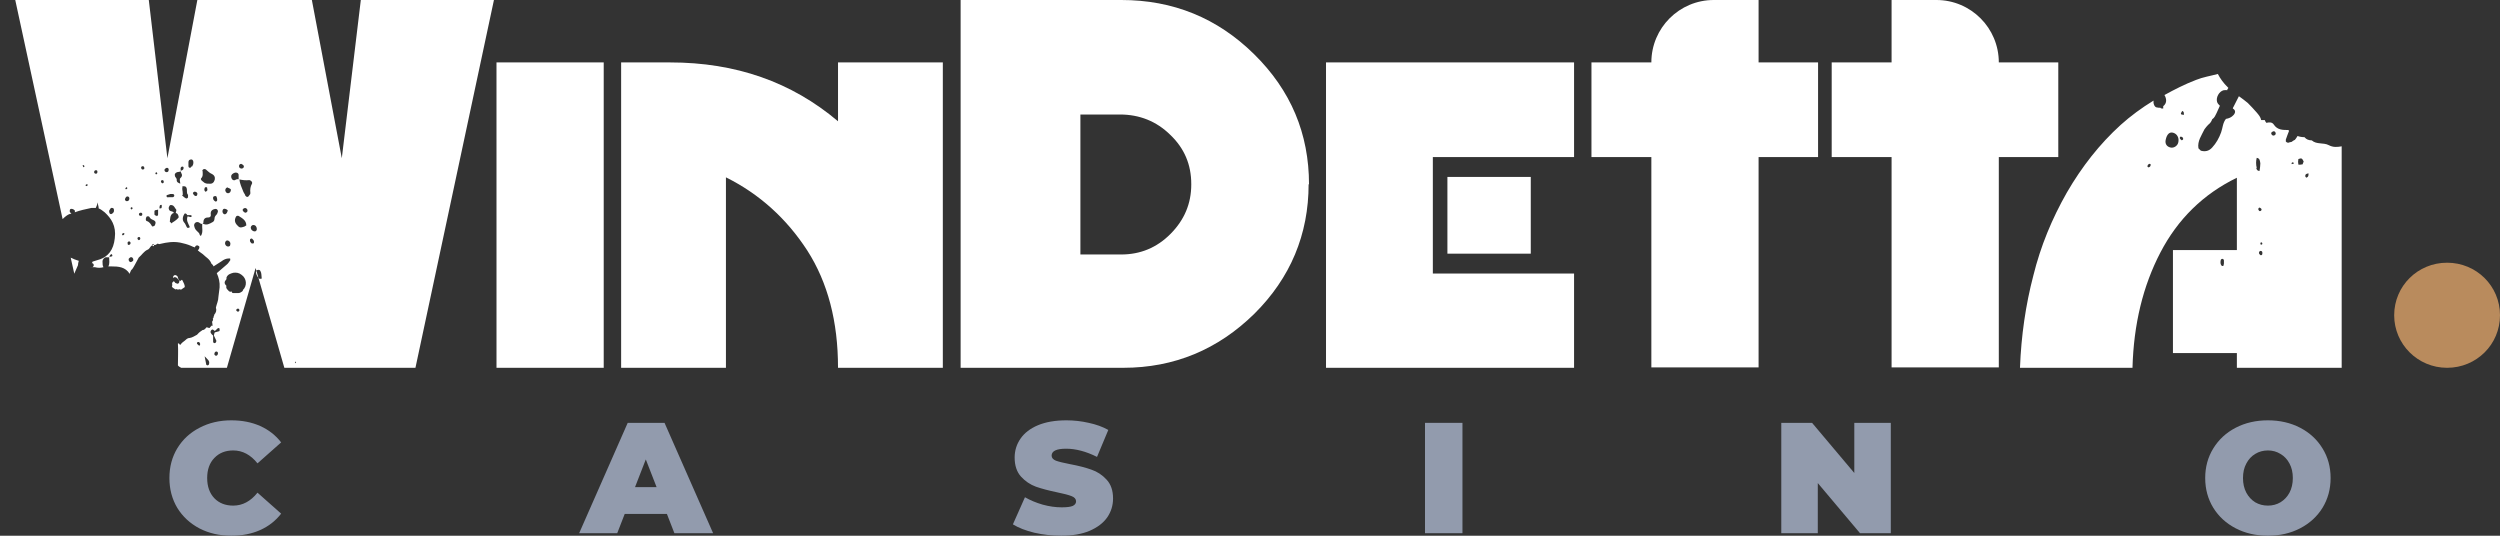 <?xml version="1.0" encoding="UTF-8"?>
<svg xmlns="http://www.w3.org/2000/svg" width="168" height="36" viewBox="0 0 168 36" fill="none">
  <rect x="0" y="0" width="168" height="36" fill="#333333" stroke="none"/>
  <g clip-path="url(#clip0_764_44224)">
    <path d="M40.57 24.716H33.365L33.364 4.195H40.57V24.716Z" fill="white"></path>
    <path d="M63.358 24.716H56.315C56.315 21.616 55.635 18.998 54.249 16.833C52.862 14.696 51.04 13.039 48.783 11.917V24.716H41.74V4.195H45.031C49.436 4.195 53.188 5.504 56.315 8.15V4.195H63.358V24.716Z" fill="white"></path>
    <path d="M87.939 12.371C87.939 15.764 86.715 18.677 84.295 21.082C81.848 23.486 78.911 24.716 75.485 24.716H64.554V0H75.349C78.829 0 81.793 1.202 84.268 3.634C86.742 6.065 87.966 8.978 87.966 12.398L87.939 12.371ZM80.053 12.371C80.053 11.062 79.591 9.966 78.639 9.058C77.715 8.149 76.573 7.695 75.267 7.695H72.603V17.101H75.349C76.627 17.101 77.742 16.646 78.666 15.711C79.591 14.776 80.053 13.68 80.053 12.398V12.371Z" fill="white"></path>
    <path d="M105.777 24.716H89.108V4.195H105.777V10.554H96.287V18.383H105.777V24.742V24.716ZM102.868 17.047H97.266V11.89H102.868V17.047Z" fill="white"></path>
    <path d="M138.345 10.554H134.32V24.689H127.114V10.554H123.09V4.195H127.114V0H130.125C132.442 0 134.32 1.878 134.32 4.195H138.317V10.554H138.345Z" fill="white"></path>
    <path d="M122.201 10.554H118.177V24.689H110.971V10.554H106.946V4.195H110.971C110.971 1.878 112.849 1.08725e-05 115.166 6.1445e-06L118.177 0V4.195H122.174V10.554H122.201Z" fill="white"></path>
    <path d="M11.793 19.024C11.793 19.024 11.712 18.917 11.684 18.891C11.684 18.891 11.684 18.891 11.657 18.917C11.576 18.971 11.549 19.024 11.576 19.131C11.576 19.158 11.576 19.211 11.549 19.238C11.576 19.345 11.684 19.372 11.793 19.452L11.848 19.425C11.929 19.479 12.038 19.452 12.12 19.425C12.12 19.425 12.12 19.479 12.147 19.479C12.228 19.425 12.337 19.345 12.419 19.291C12.419 19.131 12.337 18.998 12.256 18.837C12.256 18.811 12.201 18.784 12.174 18.837C12.12 18.891 12.092 18.891 12.038 18.837C12.011 18.784 11.984 18.73 11.957 18.677C11.957 18.623 11.957 18.597 11.902 18.543C11.793 18.463 11.739 18.463 11.657 18.543C11.63 18.597 11.603 18.65 11.657 18.677C11.657 18.65 11.712 18.623 11.739 18.623C11.875 18.623 11.929 18.73 12.011 18.811C12.065 18.864 12.065 18.971 12.011 19.024C11.957 19.104 11.875 19.051 11.82 19.024H11.793Z" fill="white"></path>
    <path d="M6.11 17.956C6.11 17.956 6.11 17.956 6.11 17.982C6.11 17.982 6.166 17.982 6.193 17.982C6.193 17.982 6.166 17.982 6.138 17.982L6.11 17.956Z" fill="white"></path>
    <path d="M4.995 18.383C5.077 18.196 5.159 18.009 5.24 17.822C5.24 17.715 5.267 17.635 5.295 17.528C5.104 17.474 4.914 17.394 4.751 17.314L4.995 18.41V18.383Z" fill="white"></path>
    <path d="M24.247 0L22.969 10.634L20.957 0H13.262L11.249 10.634L9.999 0H1.025L4.207 14.723C4.37 14.562 4.533 14.429 4.696 14.375C4.723 14.375 4.75 14.375 4.805 14.348C4.778 14.348 4.723 14.295 4.696 14.242C4.669 14.188 4.696 14.081 4.723 14.055C4.805 14.001 4.941 14.055 5.022 14.135C5.022 14.161 5.05 14.215 5.022 14.268C5.376 14.135 5.757 14.055 6.137 13.974C6.246 13.974 6.328 13.974 6.436 13.974C6.491 13.841 6.545 13.734 6.572 13.6C6.572 13.707 6.6 13.814 6.627 13.921C6.627 13.921 6.627 13.948 6.627 13.974C6.627 13.974 6.627 13.974 6.627 14.001C6.763 14.055 6.899 14.161 7.035 14.268C7.47 14.669 7.823 15.177 7.714 16.005C7.633 16.807 7.252 17.234 6.735 17.421C6.572 17.475 6.382 17.528 6.219 17.581C6.219 17.608 6.192 17.662 6.164 17.688C6.164 17.688 6.192 17.688 6.219 17.688C6.273 17.715 6.3 17.768 6.3 17.822C6.3 17.875 6.246 17.956 6.192 17.956C6.246 17.956 6.3 17.956 6.382 17.956C6.572 18.009 6.763 18.009 6.953 17.956C6.926 17.902 6.899 17.849 6.899 17.795C6.899 17.635 6.844 17.501 6.98 17.368C7.089 17.234 7.225 17.314 7.361 17.288C7.361 17.234 7.361 17.181 7.415 17.127C7.415 17.127 7.47 17.074 7.497 17.074C7.497 17.074 7.551 17.127 7.551 17.154C7.551 17.181 7.551 17.234 7.497 17.234C7.442 17.234 7.388 17.261 7.334 17.288C7.334 17.501 7.388 17.715 7.279 17.902C7.334 17.902 7.415 17.902 7.47 17.902C7.959 17.902 8.421 17.929 8.72 18.41C8.72 18.383 8.72 18.33 8.748 18.303C8.775 18.223 8.802 18.143 8.884 18.089C8.938 18.009 8.992 17.929 9.047 17.822C9.128 17.662 9.21 17.528 9.292 17.368C9.292 17.341 9.319 17.314 9.346 17.288C9.536 17.127 9.672 16.887 9.917 16.78C9.999 16.753 10.053 16.673 10.107 16.593C10.162 16.513 10.243 16.459 10.352 16.459C10.352 16.459 10.406 16.459 10.434 16.459C10.515 16.459 10.542 16.352 10.624 16.379C10.706 16.433 10.76 16.379 10.814 16.379C11.005 16.326 11.222 16.299 11.44 16.272C11.739 16.245 12.038 16.272 12.31 16.352C12.555 16.406 12.772 16.486 12.99 16.593C13.017 16.593 13.071 16.593 13.098 16.646C13.098 16.62 13.098 16.593 13.126 16.566C13.126 16.513 13.207 16.513 13.234 16.486C13.316 16.486 13.425 16.566 13.398 16.62C13.398 16.7 13.343 16.78 13.289 16.833C13.316 16.833 13.37 16.887 13.398 16.913C13.561 17.02 13.697 17.127 13.833 17.261C13.969 17.368 14.104 17.475 14.186 17.662C14.186 17.662 14.186 17.715 14.213 17.715C14.268 17.768 14.322 17.822 14.349 17.902C14.54 17.795 14.703 17.662 14.893 17.555C15.029 17.448 15.192 17.368 15.383 17.368H15.464C15.464 17.421 15.491 17.475 15.464 17.501C15.383 17.608 15.328 17.715 15.219 17.795C15.002 17.982 14.784 18.169 14.567 18.356C14.703 18.65 14.784 18.971 14.757 19.318C14.73 19.532 14.703 19.746 14.676 19.959C14.676 20.2 14.567 20.414 14.512 20.654C14.512 20.654 14.512 20.681 14.512 20.708C14.567 20.841 14.512 21.028 14.404 21.135C14.404 21.189 14.349 21.269 14.349 21.322C14.349 21.349 14.349 21.376 14.295 21.402C14.349 21.456 14.295 21.509 14.295 21.563C14.241 21.616 14.241 21.643 14.268 21.696C14.268 21.75 14.268 21.803 14.295 21.883C14.295 21.883 14.295 21.883 14.268 21.883C14.268 21.883 14.241 21.883 14.213 21.883L14.077 22.044C14.077 22.044 13.941 22.017 13.887 21.99C13.805 22.07 13.751 22.177 13.615 22.177C13.506 22.257 13.37 22.337 13.289 22.444C13.289 22.444 13.262 22.471 13.234 22.498C13.071 22.578 12.935 22.685 12.745 22.712C12.636 22.712 12.555 22.765 12.473 22.845C12.364 22.952 12.228 23.006 12.147 23.139C12.147 23.166 12.092 23.193 12.065 23.139C12.038 23.086 12.011 23.059 11.956 23.086C11.984 23.567 11.956 24.074 11.956 24.555C12.011 24.635 12.092 24.662 12.174 24.716H15.247L17.177 18.009L19.108 24.716H27.918L33.193 0H24.247ZM5.593 11.195C5.593 11.195 5.566 11.142 5.539 11.115C5.566 11.115 5.593 11.115 5.621 11.089C5.621 11.089 5.675 11.142 5.675 11.169C5.675 11.222 5.621 11.249 5.566 11.222L5.593 11.195ZM5.784 12.505C5.784 12.505 5.729 12.451 5.757 12.425C5.757 12.425 5.811 12.398 5.838 12.371C5.838 12.371 5.893 12.398 5.893 12.425C5.893 12.478 5.838 12.505 5.784 12.505ZM6.436 11.676C6.436 11.676 6.328 11.65 6.328 11.596C6.328 11.516 6.328 11.463 6.436 11.436C6.491 11.436 6.545 11.463 6.545 11.516C6.545 11.596 6.545 11.676 6.436 11.676ZM7.606 14.295C7.606 14.295 7.497 14.429 7.415 14.375C7.361 14.375 7.361 14.295 7.334 14.242C7.334 14.188 7.334 14.108 7.388 14.081C7.415 14.001 7.47 13.948 7.551 13.974C7.633 13.974 7.66 14.055 7.66 14.135C7.66 14.188 7.66 14.242 7.606 14.295ZM8.884 13.948C8.884 13.948 8.911 14.001 8.911 14.028C8.911 14.028 8.856 14.055 8.829 14.081C8.829 14.081 8.775 14.028 8.775 14.001C8.775 13.948 8.829 13.921 8.884 13.921V13.948ZM8.503 12.558C8.503 12.558 8.557 12.612 8.557 12.638C8.557 12.692 8.503 12.719 8.449 12.719C8.449 12.719 8.421 12.665 8.421 12.638C8.421 12.638 8.476 12.612 8.503 12.585V12.558ZM8.231 15.791C8.231 15.791 8.177 15.738 8.204 15.711C8.204 15.711 8.258 15.684 8.313 15.658C8.367 15.658 8.367 15.711 8.34 15.764C8.34 15.764 8.285 15.818 8.231 15.818V15.791ZM8.394 13.386C8.394 13.386 8.449 13.2 8.557 13.2C8.639 13.2 8.693 13.253 8.693 13.333C8.693 13.44 8.639 13.52 8.53 13.52C8.449 13.52 8.394 13.467 8.394 13.36V13.386ZM8.557 16.326C8.557 16.326 8.612 16.219 8.666 16.219C8.72 16.219 8.775 16.272 8.775 16.326C8.775 16.406 8.72 16.459 8.639 16.459C8.585 16.459 8.557 16.379 8.585 16.326H8.557ZM8.938 17.528C8.938 17.528 8.829 17.635 8.748 17.608C8.666 17.581 8.612 17.448 8.666 17.368C8.72 17.314 8.775 17.261 8.856 17.288C8.938 17.314 8.992 17.448 8.938 17.528ZM10.515 11.57C10.515 11.57 10.57 11.623 10.57 11.65C10.57 11.703 10.515 11.73 10.461 11.703L10.434 11.623C10.434 11.623 10.488 11.596 10.515 11.57ZM9.319 16.139C9.319 16.139 9.237 16.085 9.237 16.032C9.237 15.978 9.264 15.925 9.346 15.925C9.4 15.925 9.428 15.978 9.428 16.032C9.428 16.085 9.373 16.139 9.319 16.139ZM9.482 14.509C9.482 14.509 9.373 14.509 9.346 14.455C9.319 14.375 9.346 14.322 9.428 14.295C9.509 14.295 9.536 14.295 9.563 14.375C9.563 14.429 9.563 14.482 9.482 14.509ZM9.563 11.409C9.563 11.409 9.482 11.329 9.482 11.276C9.482 11.195 9.536 11.169 9.591 11.169C9.645 11.169 9.699 11.195 9.699 11.302C9.699 11.329 9.699 11.409 9.563 11.383V11.409ZM10.271 16.539C10.271 16.539 10.243 16.486 10.216 16.459L10.271 16.406C10.352 16.406 10.352 16.459 10.352 16.513C10.352 16.513 10.298 16.566 10.271 16.539ZM10.406 15.15C10.406 15.15 10.271 15.257 10.216 15.203C10.134 15.07 10.053 14.909 9.863 14.856C9.781 14.829 9.781 14.696 9.835 14.589C9.835 14.562 9.89 14.535 9.917 14.535C9.944 14.535 9.999 14.535 10.026 14.562C10.08 14.642 10.107 14.696 10.216 14.749C10.488 14.856 10.488 14.936 10.406 15.15ZM10.542 14.509C10.542 14.509 10.379 14.482 10.379 14.402C10.379 14.322 10.379 14.242 10.379 14.188C10.406 14.081 10.542 14.135 10.624 14.081C10.624 14.081 10.624 14.295 10.624 14.402C10.624 14.455 10.597 14.509 10.515 14.535L10.542 14.509ZM10.76 14.001C10.76 14.001 10.733 14.001 10.706 14.001C10.733 13.948 10.706 13.841 10.76 13.787L10.841 13.761C10.841 13.761 10.896 13.814 10.869 13.867C10.869 13.948 10.869 14.028 10.733 14.001H10.76ZM10.896 12.318C10.896 12.318 10.814 12.264 10.814 12.184C10.814 12.131 10.869 12.104 10.923 12.104C10.977 12.104 11.005 12.157 11.005 12.238C11.005 12.291 10.95 12.318 10.896 12.318ZM11.059 11.383C11.059 11.383 11.141 11.276 11.222 11.276C11.304 11.276 11.358 11.356 11.331 11.436C11.331 11.516 11.277 11.57 11.195 11.57C11.086 11.57 11.032 11.463 11.059 11.383ZM11.195 13.119C11.195 13.119 11.358 13.066 11.44 13.039C11.494 13.039 11.549 13.039 11.603 13.039C11.657 13.039 11.712 13.066 11.712 13.146C11.712 13.2 11.657 13.253 11.603 13.253C11.549 13.253 11.494 13.253 11.44 13.253C11.358 13.226 11.168 13.333 11.195 13.146V13.119ZM11.494 14.963L11.412 14.909C11.44 14.696 11.412 14.455 11.63 14.322C11.63 14.322 11.657 14.322 11.684 14.322C11.657 14.188 11.494 14.215 11.412 14.161C11.331 14.081 11.304 13.948 11.385 13.841C11.412 13.787 11.467 13.761 11.549 13.787C11.712 13.814 11.739 13.974 11.82 14.055C11.902 14.135 11.793 14.242 11.82 14.322C11.902 14.322 11.956 14.402 11.984 14.482C11.984 14.535 12.038 14.589 11.984 14.642C11.848 14.803 11.657 14.909 11.494 15.016V14.963ZM12.283 13.093C12.283 13.093 12.283 12.879 12.255 12.772C12.228 12.665 12.283 12.558 12.255 12.451C12.228 12.451 12.174 12.425 12.174 12.371C12.038 12.291 11.848 12.291 11.875 12.05C11.875 11.997 11.793 11.917 11.766 11.864C11.712 11.703 11.766 11.623 11.902 11.57C11.984 11.543 12.092 11.57 12.147 11.489C12.147 11.383 12.092 11.249 12.228 11.195C12.283 11.195 12.337 11.195 12.337 11.276C12.337 11.436 12.228 11.436 12.12 11.489C12.174 11.65 12.337 11.783 12.12 11.97C12.038 12.05 12.12 12.238 12.12 12.398C12.174 12.425 12.201 12.451 12.201 12.505C12.31 12.531 12.473 12.478 12.527 12.612C12.609 12.772 12.5 12.959 12.636 13.093C12.636 13.119 12.636 13.2 12.636 13.253C12.636 13.306 12.527 13.36 12.5 13.333C12.391 13.28 12.31 13.2 12.228 13.119L12.283 13.093ZM12.826 14.589C12.826 14.589 12.663 14.562 12.609 14.535C12.5 14.803 12.636 14.99 12.745 15.23C12.745 15.23 12.745 15.31 12.691 15.31C12.691 15.31 12.609 15.31 12.582 15.31C12.5 15.203 12.473 15.043 12.364 14.936C12.228 14.776 12.283 14.535 12.391 14.375C12.446 14.295 12.555 14.375 12.582 14.455C12.663 14.455 12.745 14.455 12.799 14.455C12.826 14.455 12.881 14.482 12.881 14.509C12.881 14.589 12.826 14.589 12.772 14.589H12.826ZM12.881 11.169C12.881 11.169 12.826 11.276 12.772 11.276C12.663 11.276 12.663 11.195 12.663 11.115C12.663 11.089 12.663 11.035 12.663 10.982C12.663 10.982 12.663 10.928 12.663 10.902C12.663 10.795 12.718 10.714 12.854 10.714C12.963 10.714 13.017 10.848 12.99 10.982C12.99 11.062 12.935 11.115 12.908 11.195L12.881 11.169ZM14.54 13.2C14.54 13.2 14.648 13.413 14.567 13.52L14.485 13.547C14.377 13.493 14.295 13.386 14.322 13.28V13.226C14.349 13.226 14.377 13.2 14.431 13.173C14.458 13.173 14.512 13.173 14.54 13.2ZM13.588 11.516C13.588 11.356 13.778 11.302 13.887 11.436C13.996 11.516 14.077 11.623 14.213 11.676C14.431 11.783 14.458 11.917 14.431 12.077C14.377 12.264 14.268 12.371 14.05 12.344C14.023 12.344 13.969 12.344 13.941 12.344C13.887 12.344 13.805 12.318 13.751 12.291C13.697 12.264 13.669 12.211 13.615 12.184C13.534 12.131 13.479 12.05 13.506 11.997C13.669 11.837 13.615 11.65 13.615 11.463L13.588 11.516ZM13.86 12.879C13.86 12.879 13.833 12.879 13.805 12.879C13.697 12.799 13.724 12.692 13.778 12.585C13.833 12.585 13.86 12.585 13.914 12.585C13.914 12.692 13.996 12.799 13.86 12.852V12.879ZM13.098 12.879C13.098 12.879 13.234 12.905 13.262 12.986C13.262 13.066 13.262 13.173 13.153 13.173C13.071 13.173 12.99 13.066 12.963 12.986C12.963 12.932 13.017 12.905 13.071 12.879H13.098ZM14.594 14.375C14.594 14.375 14.458 14.509 14.431 14.589C14.404 14.723 14.431 14.856 14.268 14.936C14.077 15.043 13.887 15.15 13.669 15.043C13.669 15.043 13.615 15.043 13.588 15.043C13.561 15.31 13.669 15.578 13.506 15.845C13.398 15.845 13.425 15.711 13.37 15.658C13.316 15.604 13.262 15.551 13.207 15.497C13.098 15.39 13.071 15.284 13.044 15.15C13.044 14.99 13.18 14.883 13.343 14.936C13.425 14.963 13.479 15.07 13.588 15.043C13.588 15.043 13.588 15.043 13.615 15.043C13.642 15.016 13.669 14.99 13.669 14.936C13.669 14.723 13.778 14.616 13.969 14.616C14.159 14.616 14.186 14.509 14.159 14.348C14.159 14.215 14.213 14.135 14.322 14.081C14.404 14.055 14.512 14.001 14.594 14.081C14.676 14.161 14.648 14.242 14.594 14.348V14.375ZM13.37 23.219C13.37 23.219 13.262 23.139 13.234 23.086C13.234 23.032 13.262 22.979 13.316 22.979C13.425 22.979 13.425 23.059 13.452 23.112C13.452 23.166 13.425 23.219 13.37 23.246V23.219ZM13.941 24.555C13.941 24.555 13.86 24.529 13.86 24.502C13.833 24.368 13.805 24.208 13.751 23.941C13.941 24.154 14.104 24.235 14.05 24.448C14.05 24.502 13.996 24.555 13.941 24.555ZM14.512 23.914C14.512 23.914 14.404 23.86 14.404 23.807C14.404 23.7 14.458 23.62 14.54 23.62C14.594 23.62 14.648 23.674 14.648 23.727C14.648 23.834 14.594 23.914 14.485 23.914H14.512ZM14.73 22.257C14.73 22.257 14.512 22.311 14.431 22.337C14.431 22.337 14.377 22.471 14.377 22.551C14.431 22.658 14.485 22.792 14.54 22.899C14.54 22.979 14.485 23.059 14.431 23.059C14.349 23.059 14.322 23.006 14.322 22.952C14.322 22.819 14.322 22.685 14.322 22.551C14.159 22.418 14.104 22.311 14.186 22.204C14.268 22.097 14.349 22.151 14.404 22.231C14.512 22.231 14.54 22.124 14.621 22.07C14.676 22.044 14.73 22.017 14.757 22.097C14.757 22.151 14.757 22.231 14.757 22.231L14.73 22.257ZM16.198 11.008C16.198 11.008 16.361 11.062 16.389 11.169C16.389 11.249 16.361 11.302 16.253 11.329C16.144 11.329 16.062 11.276 16.062 11.169C16.062 11.089 16.09 11.035 16.198 11.008ZM15.301 12.612C15.301 12.612 15.491 12.665 15.518 12.745C15.518 12.879 15.437 12.986 15.328 12.986C15.219 12.986 15.165 12.905 15.138 12.799C15.138 12.692 15.192 12.612 15.301 12.585V12.612ZM14.947 14.215C14.947 14.215 14.947 14.028 15.083 14.028C15.165 14.028 15.328 14.108 15.301 14.161C15.274 14.242 15.247 14.375 15.111 14.402C15.029 14.402 14.947 14.322 14.947 14.188V14.215ZM15.328 16.566C15.192 16.566 15.083 16.406 15.138 16.272C15.165 16.192 15.219 16.139 15.328 16.165C15.464 16.219 15.518 16.352 15.464 16.486C15.464 16.539 15.383 16.566 15.328 16.566ZM15.981 20.948C15.981 20.948 15.872 20.895 15.872 20.841C15.872 20.788 15.926 20.761 15.981 20.734C16.035 20.734 16.09 20.788 16.09 20.841C16.09 20.895 16.035 20.948 15.981 20.948ZM16.334 19.532C16.334 19.532 16.171 19.692 16.035 19.692C15.899 19.692 15.79 19.692 15.655 19.692C15.6 19.692 15.573 19.639 15.573 19.585C15.464 19.639 15.383 19.585 15.328 19.505C15.247 19.425 15.165 19.345 15.219 19.211C15.056 19.051 15.056 18.944 15.219 18.757C15.219 18.73 15.219 18.677 15.219 18.65C15.301 18.436 15.491 18.383 15.682 18.33C15.872 18.303 16.062 18.33 16.226 18.463C16.579 18.704 16.633 19.211 16.307 19.505L16.334 19.532ZM16.416 15.23C16.171 15.31 16.09 15.31 15.954 15.15C15.79 14.99 15.736 14.803 15.845 14.589C15.872 14.509 15.954 14.482 16.035 14.509C16.28 14.669 16.552 14.803 16.552 15.15C16.525 15.15 16.47 15.203 16.416 15.23ZM16.47 14.295C16.47 14.295 16.307 14.215 16.307 14.108C16.307 14.028 16.389 14.001 16.47 13.974C16.579 14.001 16.633 14.055 16.633 14.161C16.633 14.242 16.552 14.295 16.47 14.295ZM16.47 13.093C16.47 13.093 16.389 12.959 16.361 12.905C16.253 12.612 16.117 12.371 16.09 12.05C16.09 12.05 16.09 12.05 16.062 12.05C15.954 12.024 15.872 12.05 15.79 12.104C15.709 12.131 15.655 12.104 15.6 12.05C15.546 11.97 15.518 11.89 15.546 11.783C15.6 11.676 15.709 11.623 15.818 11.596C15.926 11.596 16.008 11.623 16.035 11.73C16.035 11.837 16.035 11.944 16.035 12.05C16.035 12.05 16.035 12.05 16.062 12.05C16.28 12.104 16.525 12.131 16.742 12.104C16.851 12.104 16.987 12.238 16.933 12.344C16.824 12.531 16.797 12.745 16.824 12.959C16.824 12.986 16.824 13.039 16.797 13.066C16.742 13.119 16.715 13.2 16.661 13.226C16.579 13.253 16.525 13.2 16.47 13.119V13.093ZM17.041 16.352C17.041 16.352 16.933 16.379 16.905 16.352C16.851 16.299 16.797 16.245 16.797 16.165C16.797 16.139 16.797 16.085 16.824 16.058C16.878 16.032 16.905 16.005 16.96 16.058C17.014 16.112 17.069 16.165 17.069 16.245C17.069 16.272 17.069 16.326 17.041 16.352ZM17.123 15.551C16.987 15.551 16.851 15.444 16.851 15.284C16.851 15.203 16.96 15.097 17.041 15.123C17.177 15.123 17.259 15.257 17.259 15.39C17.259 15.471 17.204 15.551 17.123 15.551ZM17.531 18.73C17.531 18.73 17.449 18.73 17.422 18.73C17.313 18.623 17.232 18.49 17.204 18.33C17.204 18.249 17.204 18.169 17.313 18.143C17.395 18.116 17.476 18.143 17.503 18.223C17.585 18.356 17.558 18.517 17.585 18.677C17.585 18.704 17.558 18.757 17.531 18.757V18.73ZM19.869 24.422C19.869 24.422 19.842 24.368 19.815 24.341C19.815 24.341 19.842 24.315 19.869 24.288C19.869 24.315 19.869 24.341 19.896 24.368C19.896 24.368 19.896 24.368 19.869 24.395V24.422Z" fill="white"></path>
    <path d="M156.491 9.753C156.137 9.565 155.675 9.726 155.349 9.432C155.158 9.432 154.995 9.378 154.859 9.218C154.696 9.218 154.533 9.191 154.397 9.138C154.343 9.218 154.288 9.325 154.207 9.405C154.125 9.432 154.071 9.485 153.989 9.539C153.935 9.539 153.853 9.565 153.772 9.592C153.69 9.592 153.636 9.539 153.608 9.512C153.608 9.459 153.608 9.432 153.608 9.378C153.69 9.165 153.744 8.978 153.826 8.791C153.826 8.791 153.799 8.764 153.772 8.737C153.391 8.737 153.037 8.737 152.793 8.363C152.684 8.203 152.493 8.203 152.303 8.256C152.249 8.203 152.222 8.149 152.194 8.069H151.95C151.922 7.882 151.786 7.722 151.651 7.562C151.46 7.348 151.27 7.134 151.052 6.92C150.862 6.76 150.644 6.6 150.454 6.466C150.345 6.707 150.209 6.92 150.101 7.161C150.073 7.214 150.046 7.241 150.046 7.294C150.237 7.401 150.237 7.562 150.101 7.722C149.965 7.882 149.774 7.962 149.584 7.989C149.366 8.256 149.366 8.604 149.258 8.898C149.122 9.272 148.931 9.619 148.659 9.913C148.442 10.153 148.197 10.207 147.898 10.127C147.844 10.073 147.789 10.02 147.735 9.966C147.653 9.485 147.952 9.085 148.143 8.684C148.224 8.577 148.306 8.47 148.387 8.39C148.523 8.283 148.605 8.176 148.659 8.016C148.823 7.909 148.877 7.749 148.959 7.588C149.04 7.428 149.094 7.268 149.176 7.107C149.094 7.027 149.013 6.947 148.986 6.84C148.904 6.546 149.122 6.145 149.421 6.065C149.502 6.065 149.584 6.039 149.666 6.065C149.666 6.012 149.72 5.958 149.747 5.905C149.747 5.905 149.72 5.878 149.693 5.851C149.421 5.584 149.203 5.29 149.04 4.97C148.551 5.103 148.034 5.183 147.572 5.371C146.81 5.664 146.131 6.012 145.451 6.386C145.614 6.653 145.614 6.947 145.369 7.134C145.369 7.161 145.369 7.214 145.369 7.294C145.26 7.294 145.206 7.294 145.179 7.241C145.097 7.241 145.016 7.241 144.907 7.214C144.771 7.161 144.744 7.027 144.717 6.92C144.717 6.867 144.717 6.813 144.717 6.76C143.928 7.241 143.167 7.802 142.514 8.39C141.1 9.672 139.904 11.195 138.897 12.932C137.891 14.696 137.13 16.539 136.641 18.517C136.124 20.494 135.825 22.551 135.743 24.715H143.303C143.384 21.776 144.01 19.211 145.179 16.967C146.348 14.722 148.061 13.039 150.318 11.944V16.806H146.022V23.727H150.318V24.715H157.361V9.833C157.062 9.886 156.79 9.913 156.491 9.753ZM144.39 11.249C144.39 11.249 144.309 11.222 144.309 11.195C144.309 11.088 144.363 11.035 144.445 11.008C144.445 11.008 144.526 11.008 144.526 11.062C144.526 11.169 144.472 11.222 144.39 11.249ZM145.859 9.913C145.614 9.859 145.478 9.672 145.532 9.405C145.614 9.004 145.804 8.844 146.049 8.924C146.321 9.004 146.457 9.298 146.375 9.592C146.321 9.806 146.076 9.966 145.859 9.913ZM146.62 9.432C146.62 9.432 146.484 9.352 146.484 9.272C146.484 9.191 146.538 9.165 146.593 9.191C146.674 9.218 146.729 9.272 146.702 9.378C146.702 9.378 146.647 9.405 146.62 9.432ZM146.756 7.722C146.511 7.695 146.511 7.668 146.647 7.455C146.783 7.508 146.756 7.615 146.756 7.722ZM149.448 17.822C149.448 17.822 149.394 17.875 149.366 17.875C149.366 17.875 149.339 17.875 149.312 17.875C149.203 17.768 149.203 17.635 149.23 17.501C149.23 17.448 149.285 17.394 149.339 17.394C149.394 17.394 149.448 17.448 149.448 17.501C149.448 17.555 149.448 17.608 149.448 17.662C149.448 17.715 149.448 17.768 149.421 17.822H149.448ZM151.651 11.275C151.596 11.062 151.596 10.821 151.651 10.607C151.868 10.634 151.868 10.821 151.895 10.982C151.895 11.142 151.868 11.302 151.841 11.489C151.705 11.489 151.651 11.409 151.623 11.302L151.651 11.275ZM151.841 13.947C151.841 13.947 151.977 14.001 151.977 14.081C151.977 14.134 151.922 14.188 151.868 14.188C151.814 14.188 151.786 14.134 151.759 14.081C151.759 14.028 151.759 13.974 151.841 13.947ZM151.922 17.154C151.922 17.154 151.841 17.1 151.814 17.047C151.786 16.967 151.814 16.887 151.895 16.86C152.004 16.86 152.031 16.913 152.031 16.994C152.031 17.074 152.031 17.154 151.922 17.154ZM151.922 16.432C151.922 16.432 151.895 16.379 151.895 16.352C151.895 16.299 151.95 16.272 152.004 16.299C152.004 16.299 152.031 16.352 152.031 16.379C152.031 16.432 151.95 16.459 151.895 16.432H151.922ZM152.738 9.111C152.738 9.111 152.602 9.031 152.629 8.951C152.629 8.871 152.711 8.844 152.793 8.817C152.874 8.817 152.929 8.898 152.929 8.978C152.929 9.058 152.847 9.111 152.765 9.111H152.738ZM154.016 11.035C154.016 11.035 153.989 10.982 153.989 10.955C153.989 10.955 154.043 10.928 154.071 10.902C154.125 10.902 154.152 10.982 154.125 11.008C154.125 11.008 154.043 11.035 154.043 11.008L154.016 11.035ZM154.75 11.035C154.75 11.035 154.56 11.088 154.451 11.062C154.424 10.928 154.424 10.821 154.451 10.688C154.669 10.607 154.696 10.634 154.805 10.848C154.805 10.902 154.75 10.955 154.75 11.008V11.035ZM155.022 11.944C155.022 11.944 154.914 11.917 154.914 11.837C154.914 11.676 155.022 11.676 155.131 11.65C155.131 11.65 155.158 11.89 155.022 11.917V11.944Z" fill="white"></path>
  </g>
  <path d="M160.889 21.185C160.889 19.223 162.469 17.654 164.444 17.654C166.42 17.654 168 19.223 168 21.185C168 23.146 166.42 24.716 164.444 24.716C162.469 24.716 160.889 23.125 160.889 21.185Z" fill="#B98B5D"></path>
  <path d="M15.544 36C14.755 36 14.043 35.838 13.411 35.513C12.778 35.181 12.28 34.722 11.917 34.136C11.562 33.542 11.384 32.872 11.384 32.123C11.384 31.375 11.562 30.707 11.917 30.121C12.28 29.528 12.778 29.069 13.411 28.744C14.043 28.412 14.755 28.246 15.544 28.246C16.269 28.246 16.916 28.373 17.485 28.628C18.054 28.882 18.523 29.249 18.893 29.729L17.304 31.138C16.842 30.559 16.298 30.27 15.672 30.27C15.146 30.27 14.723 30.439 14.402 30.778C14.082 31.11 13.922 31.558 13.922 32.123C13.922 32.688 14.082 33.14 14.402 33.479C14.723 33.811 15.146 33.977 15.672 33.977C16.298 33.977 16.842 33.687 17.304 33.108L18.893 34.517C18.523 34.997 18.054 35.364 17.485 35.619C16.916 35.873 16.269 36 15.544 36Z" fill="#929BAD"></path>
  <path d="M44.817 34.538H41.98L41.478 35.831H38.919L42.182 28.416H44.657L47.921 35.831H45.319L44.817 34.538ZM44.124 32.737L43.398 30.873L42.673 32.737H44.124Z" fill="#929BAD"></path>
  <path d="M71.32 36C70.701 36 70.097 35.933 69.507 35.799C68.924 35.657 68.444 35.47 68.067 35.237L68.877 33.415C69.233 33.62 69.631 33.786 70.072 33.913C70.513 34.033 70.936 34.093 71.341 34.093C71.69 34.093 71.939 34.062 72.088 33.998C72.237 33.927 72.312 33.825 72.312 33.691C72.312 33.535 72.213 33.419 72.013 33.341C71.822 33.264 71.501 33.179 71.053 33.087C70.478 32.967 69.998 32.84 69.614 32.706C69.23 32.565 68.895 32.339 68.611 32.028C68.326 31.71 68.184 31.283 68.184 30.746C68.184 30.28 68.316 29.856 68.579 29.475C68.842 29.094 69.233 28.794 69.752 28.575C70.278 28.356 70.915 28.246 71.662 28.246C72.174 28.246 72.675 28.303 73.165 28.416C73.663 28.522 74.101 28.681 74.478 28.892L73.72 30.704C72.988 30.337 72.294 30.153 71.64 30.153C70.993 30.153 70.669 30.308 70.669 30.619C70.669 30.767 70.766 30.88 70.957 30.958C71.15 31.029 71.466 31.106 71.907 31.191C72.476 31.297 72.956 31.421 73.347 31.562C73.738 31.696 74.076 31.918 74.36 32.229C74.652 32.54 74.797 32.964 74.797 33.5C74.797 33.966 74.666 34.39 74.403 34.771C74.14 35.145 73.745 35.446 73.219 35.672C72.7 35.891 72.067 36 71.32 36Z" fill="#929BAD"></path>
  <path d="M95.76 28.416H98.277V35.831H95.76V28.416Z" fill="#929BAD"></path>
  <path d="M127.062 28.416V35.831H124.993L122.156 32.462V35.831H119.702V28.416H121.772L124.609 31.784V28.416H127.062Z" fill="#929BAD"></path>
  <path d="M152.403 36C151.6 36 150.878 35.834 150.238 35.502C149.598 35.17 149.097 34.711 148.734 34.125C148.371 33.532 148.19 32.865 148.19 32.123C148.19 31.382 148.371 30.718 148.734 30.132C149.097 29.539 149.598 29.076 150.238 28.744C150.878 28.412 151.6 28.246 152.403 28.246C153.207 28.246 153.929 28.412 154.569 28.744C155.209 29.076 155.71 29.539 156.073 30.132C156.435 30.718 156.617 31.382 156.617 32.123C156.617 32.865 156.435 33.532 156.073 34.125C155.71 34.711 155.209 35.17 154.569 35.502C153.929 35.834 153.207 36 152.403 36ZM152.403 33.977C152.716 33.977 152.997 33.903 153.246 33.754C153.502 33.599 153.705 33.384 153.854 33.108C154.003 32.826 154.078 32.497 154.078 32.123C154.078 31.749 154.003 31.424 153.854 31.149C153.705 30.866 153.502 30.651 153.246 30.503C152.997 30.347 152.716 30.27 152.403 30.27C152.09 30.27 151.806 30.347 151.55 30.503C151.301 30.651 151.102 30.866 150.953 31.149C150.803 31.424 150.729 31.749 150.729 32.123C150.729 32.497 150.803 32.826 150.953 33.108C151.102 33.384 151.301 33.599 151.55 33.754C151.806 33.903 152.09 33.977 152.403 33.977Z" fill="#929BAD"></path>
  <defs>
    <clipPath id="clip0_764_44224">
      <rect width="157.333" height="24.716" fill="white"></rect>
    </clipPath>
  </defs>
</svg>
